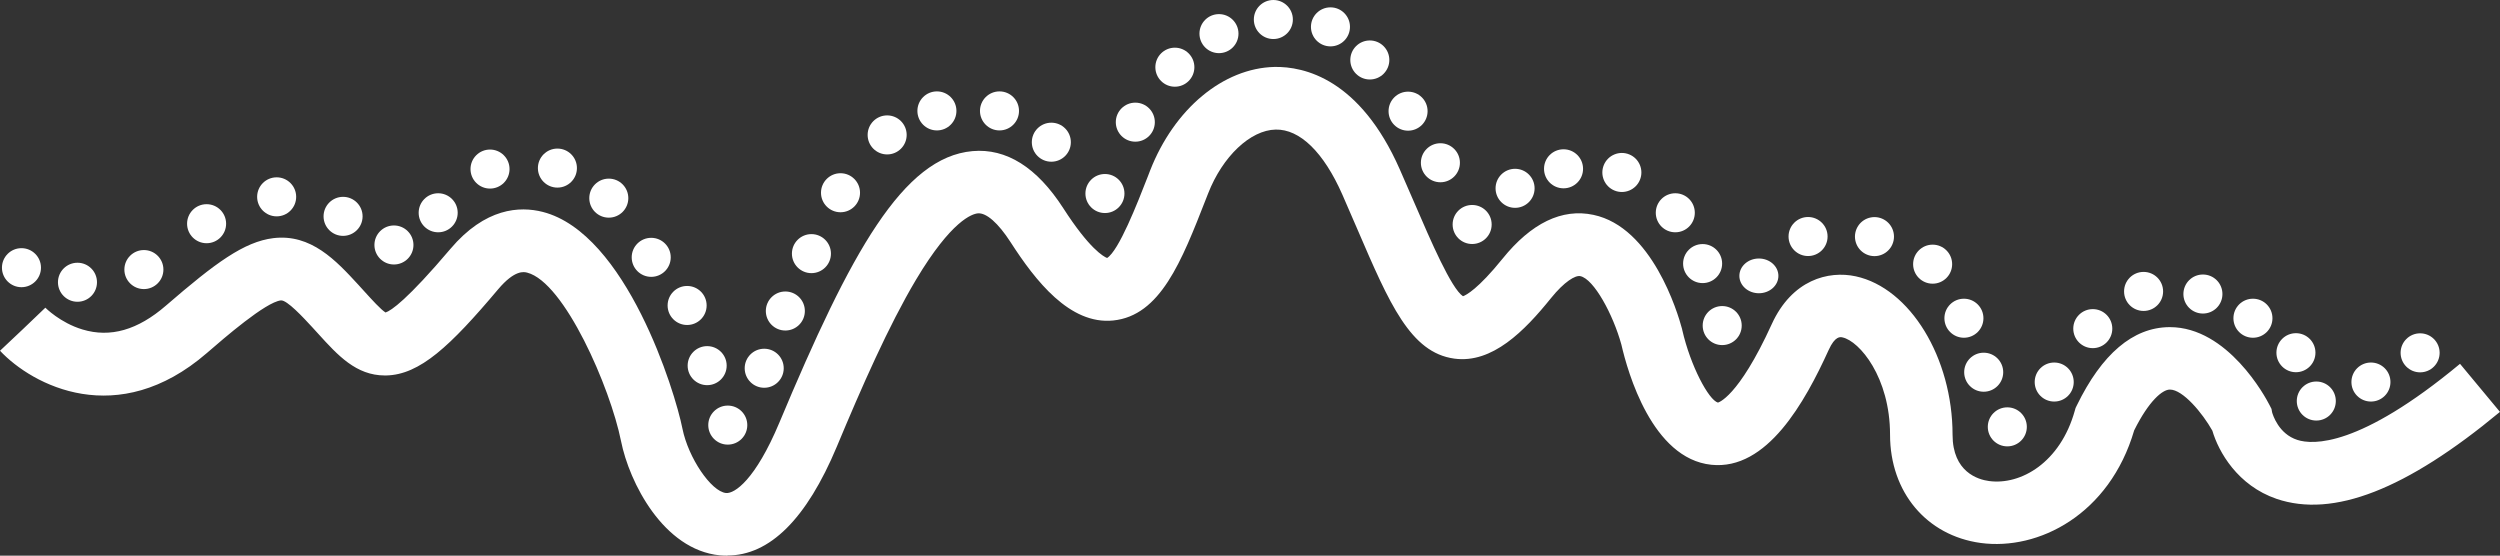 <svg xmlns="http://www.w3.org/2000/svg" id="Layer_2" data-name="Layer 2" viewBox="0 0 384.32 85.42"><rect x="0" y="0" width="384.32" height="85.42" fill="#333333" stroke="none"/><defs><style>      .cls-1 {        fill: #fff;      }    </style></defs><g id="Layer_1-2" data-name="Layer 1"><g id="Powder_Flow" data-name="Powder Flow"><g><path class="cls-1" d="m111.81,85.42c-.39,0-.78-.01-1.17-.05-8.67-.87-13.91-11.23-15.17-17.56-1.65-8.21-8.69-24.42-14.43-25.9-.47-.12-1.89-.48-4.46,2.56-7.35,8.72-12.04,13.16-17.25,13.25h-.16c-4.43,0-7.25-3.11-10.24-6.4-.29-.33-.62-.67-.94-1.03-1.35-1.46-3.89-4.22-4.82-4.11-2.36.28-8.68,5.76-11.37,8.09-13.73,11.88-26.81,4.97-31.8-.35l3.5-3.3,3.47-3.32s2.28,2.32,5.71,3.35c4.29,1.3,8.49.09,12.83-3.67,7.62-6.59,12.03-9.82,16.5-10.37,5.81-.71,9.66,3.46,13.05,7.14.35.38.67.74.99,1.09,1.07,1.18,2.51,2.77,3.22,3.2.86-.29,3.32-1.93,9.98-9.79,5.35-6.32,10.66-6.58,14.2-5.67,12.82,3.3,20.3,27.5,21.46,33.32.9,4.47,4.41,9.66,6.7,9.89,1.31.12,4.5-2,8.19-10.8,11.03-26.35,19.04-40.81,29.7-41.76,5.2-.46,9.9,2.49,13.95,8.77,4.03,6.26,6.2,7.45,6.74,7.66,1.81-1.14,4.6-8.27,6.28-12.58l.33-.86c3.72-9.51,11.23-15.75,19.13-15.93,4.57-.08,13.12,1.82,19.25,15.74.84,1.9,1.62,3.72,2.37,5.44,2.36,5.47,5.56,12.91,7.35,14.07.48-.17,2.3-1.09,6.08-5.77,4.43-5.49,9.14-7.77,13.97-6.74,9,1.9,12.93,14.94,13.62,17.52l.04.19c1.27,5.55,4.07,10.76,5.48,11.15-.03,0,3.07-.64,8.28-12.07,3.11-6.81,8.69-8.25,12.91-7.34,8.35,1.81,14.88,12.51,14.88,24.36,0,5.73,3.93,6.89,5.61,7.11,4.88.66,10.96-2.84,13.18-10.81l.12-.42.19-.39c3.86-7.93,8.63-11.98,14.19-12.04h.12c8.9,0,14.67,10.72,15.3,11.95l.32.62.09.51c.11.39,1,3.34,3.89,4.26,2.36.76,9.51,1.17,25-11.7l6.14,7.39c-14.41,11.96-25.64,16.33-34.34,13.37-5.99-2.05-8.92-7.23-9.87-10.48-1.53-2.72-4.54-6.32-6.52-6.32h-.03c-1.1.01-3.18,1.67-5.47,6.27-3.8,12.95-14.71,18.51-23.6,17.31-8.33-1.14-13.93-7.82-13.93-16.64s-4.69-14.39-7.31-14.96c-.33-.08-1.14-.24-2.13,1.94-3.64,8-9.47,18.53-18.03,17.64-9.1-.94-12.86-14.23-13.83-18.47-1.27-4.62-4.23-10.1-6.32-10.53-.75-.16-2.44.83-4.5,3.38-4.07,5.05-9.03,10.1-14.87,9.3-6.73-.92-9.97-8.44-14.87-19.83-.72-1.69-1.5-3.48-2.33-5.37-2.88-6.54-6.54-10.09-10.26-10.01-3.89.08-8.16,4.13-10.38,9.82l-.33.84c-3.76,9.63-7.02,17.95-14.27,18.69-6.67.67-11.94-6.1-15.78-12.06-1.89-2.92-3.71-4.53-5.02-4.41-.84.08-4.03,1.03-9.51,10.21-4.22,7.09-8.36,16.53-12.18,25.68-4.65,11.09-10.3,16.71-16.83,16.71v.03Z"></path><circle class="cls-1" cx="372.04" cy="54.24" r="3"></circle><path class="cls-1" d="m364.48,55.73c-1.66,0-3,1.34-3,3s1.34,3,3,3,3-1.34,3-3-1.34-3-3-3Z"></path><circle class="cls-1" cx="352.95" cy="54.22" r="3"></circle><path class="cls-1" d="m356.08,58.65c-1.66,0-3,1.34-3,3s1.34,3,3,3,3-1.34,3-3-1.34-3-3-3Z"></path><path class="cls-1" d="m346.34,45.92c-1.66,0-3,1.34-3,3s1.34,3,3,3,3-1.34,3-3-1.34-3-3-3Z"></path><path class="cls-1" d="m315.79,55.73c-1.66,0-3,1.34-3,3s1.34,3,3,3,3-1.34,3-3-1.34-3-3-3Z"></path><circle class="cls-1" cx="301.91" cy="48.92" r="3"></circle><circle class="cls-1" cx="308.58" cy="65.62" r="3"></circle><circle class="cls-1" cx="304.95" cy="57.22" r="3"></circle><path class="cls-1" d="m264.75,47.05c-1.66,0-3,1.34-3,3s1.34,3,3,3,3-1.34,3-3-1.34-3-3-3Z"></path><circle class="cls-1" cx="120.73" cy="47.81" r="3"></circle><circle class="cls-1" cx="117.48" cy="56.61" r="3"></circle><circle class="cls-1" cx="111.88" cy="65.35" r="3"></circle><circle class="cls-1" cx="105.63" cy="46.96" r="3"></circle><circle class="cls-1" cx="108.71" cy="56.21" r="3"></circle><circle class="cls-1" cx="22.12" cy="41.44" r="3"></circle><circle class="cls-1" cx="60.56" cy="37.66" r="3"></circle><path class="cls-1" d="m226.31,31.51c-1.66,0-3,1.34-3,3s1.34,3,3,3,3-1.34,3-3-1.34-3-3-3Z"></path><circle class="cls-1" cx="169.86" cy="29.75" r="3"></circle><circle class="cls-1" cx="174.53" cy="18.78" r="3"></circle><circle class="cls-1" cx="161.62" cy="21.86" r="3"></circle><circle class="cls-1" cx="11.91" cy="43.39" r="3"></circle><circle class="cls-1" cx="136.38" cy="20.74" r="3"></circle><circle class="cls-1" cx="144.03" cy="17.05" r="3"></circle><circle class="cls-1" cx="153.65" cy="17.05" r="3"></circle><circle class="cls-1" cx="180.61" cy="10.33" r="3"></circle><circle class="cls-1" cx="210.58" cy="9.22" r="3"></circle><circle class="cls-1" cx="187.39" cy="5.17" r="3"></circle><circle class="cls-1" cx="195.75" cy="3" r="3"></circle><circle class="cls-1" cx="204.53" cy="4.13" r="3"></circle><circle class="cls-1" cx="216.46" cy="17.09" r="3"></circle><path class="cls-1" d="m240.36,22.95c-1.66,0-3,1.34-3,3s1.34,3,3,3,3-1.34,3-3-1.34-3-3-3Z"></path><circle class="cls-1" cx="249.33" cy="26.51" r="3" transform="translate(129.42 246.72) rotate(-67.5)"></circle><circle class="cls-1" cx="31.76" cy="34.39" r="3"></circle><circle class="cls-1" cx="52.74" cy="33.26" r="3"></circle><circle class="cls-1" cx="42.53" cy="30.26" r="3"></circle><circle class="cls-1" cx="67.36" cy="32.71" r="3"></circle><circle class="cls-1" cx="93.59" cy="30.46" r="3"></circle><circle class="cls-1" cx="75.33" cy="25.99" r="3"></circle><circle class="cls-1" cx="100.11" cy="39.56" r="3"></circle><circle class="cls-1" cx="85.69" cy="25.84" r="3"></circle><circle class="cls-1" cx="124.74" cy="38.99" r="3"></circle><circle class="cls-1" cx="129.21" cy="29.63" r="3"></circle><circle class="cls-1" cx="221.43" cy="25.02" r="3"></circle><circle class="cls-1" cx="232.91" cy="28.95" r="3"></circle><circle class="cls-1" cx="261.74" cy="40.52" r="3"></circle><ellipse class="cls-1" cx="270.39" cy="42.41" rx="3" ry="2.67"></ellipse><path class="cls-1" d="m260.54,32.71c0-1.66-1.34-3-3-3s-3,1.34-3,3,1.34,3,3,3,3-1.34,3-3Z"></path><circle class="cls-1" cx="277.95" cy="36.36" r="3"></circle><circle class="cls-1" cx="288.16" cy="36.37" r="3" transform="translate(-1.68 55.15) rotate(-10.9)"></circle><circle class="cls-1" cx="297.1" cy="40.61" r="3"></circle><circle class="cls-1" cx="321.72" cy="50.52" r="3"></circle><path class="cls-1" d="m329.53,41.8c-1.66,0-3,1.34-3,3s1.34,3,3,3,3-1.34,3-3-1.34-3-3-3Z"></path><path class="cls-1" d="m338.65,42.2c-1.66,0-3,1.34-3,3s1.34,3,3,3,3-1.34,3-3-1.34-3-3-3Z"></path><circle class="cls-1" cx="3.3" cy="41.15" r="3"></circle></g></g></g></svg>